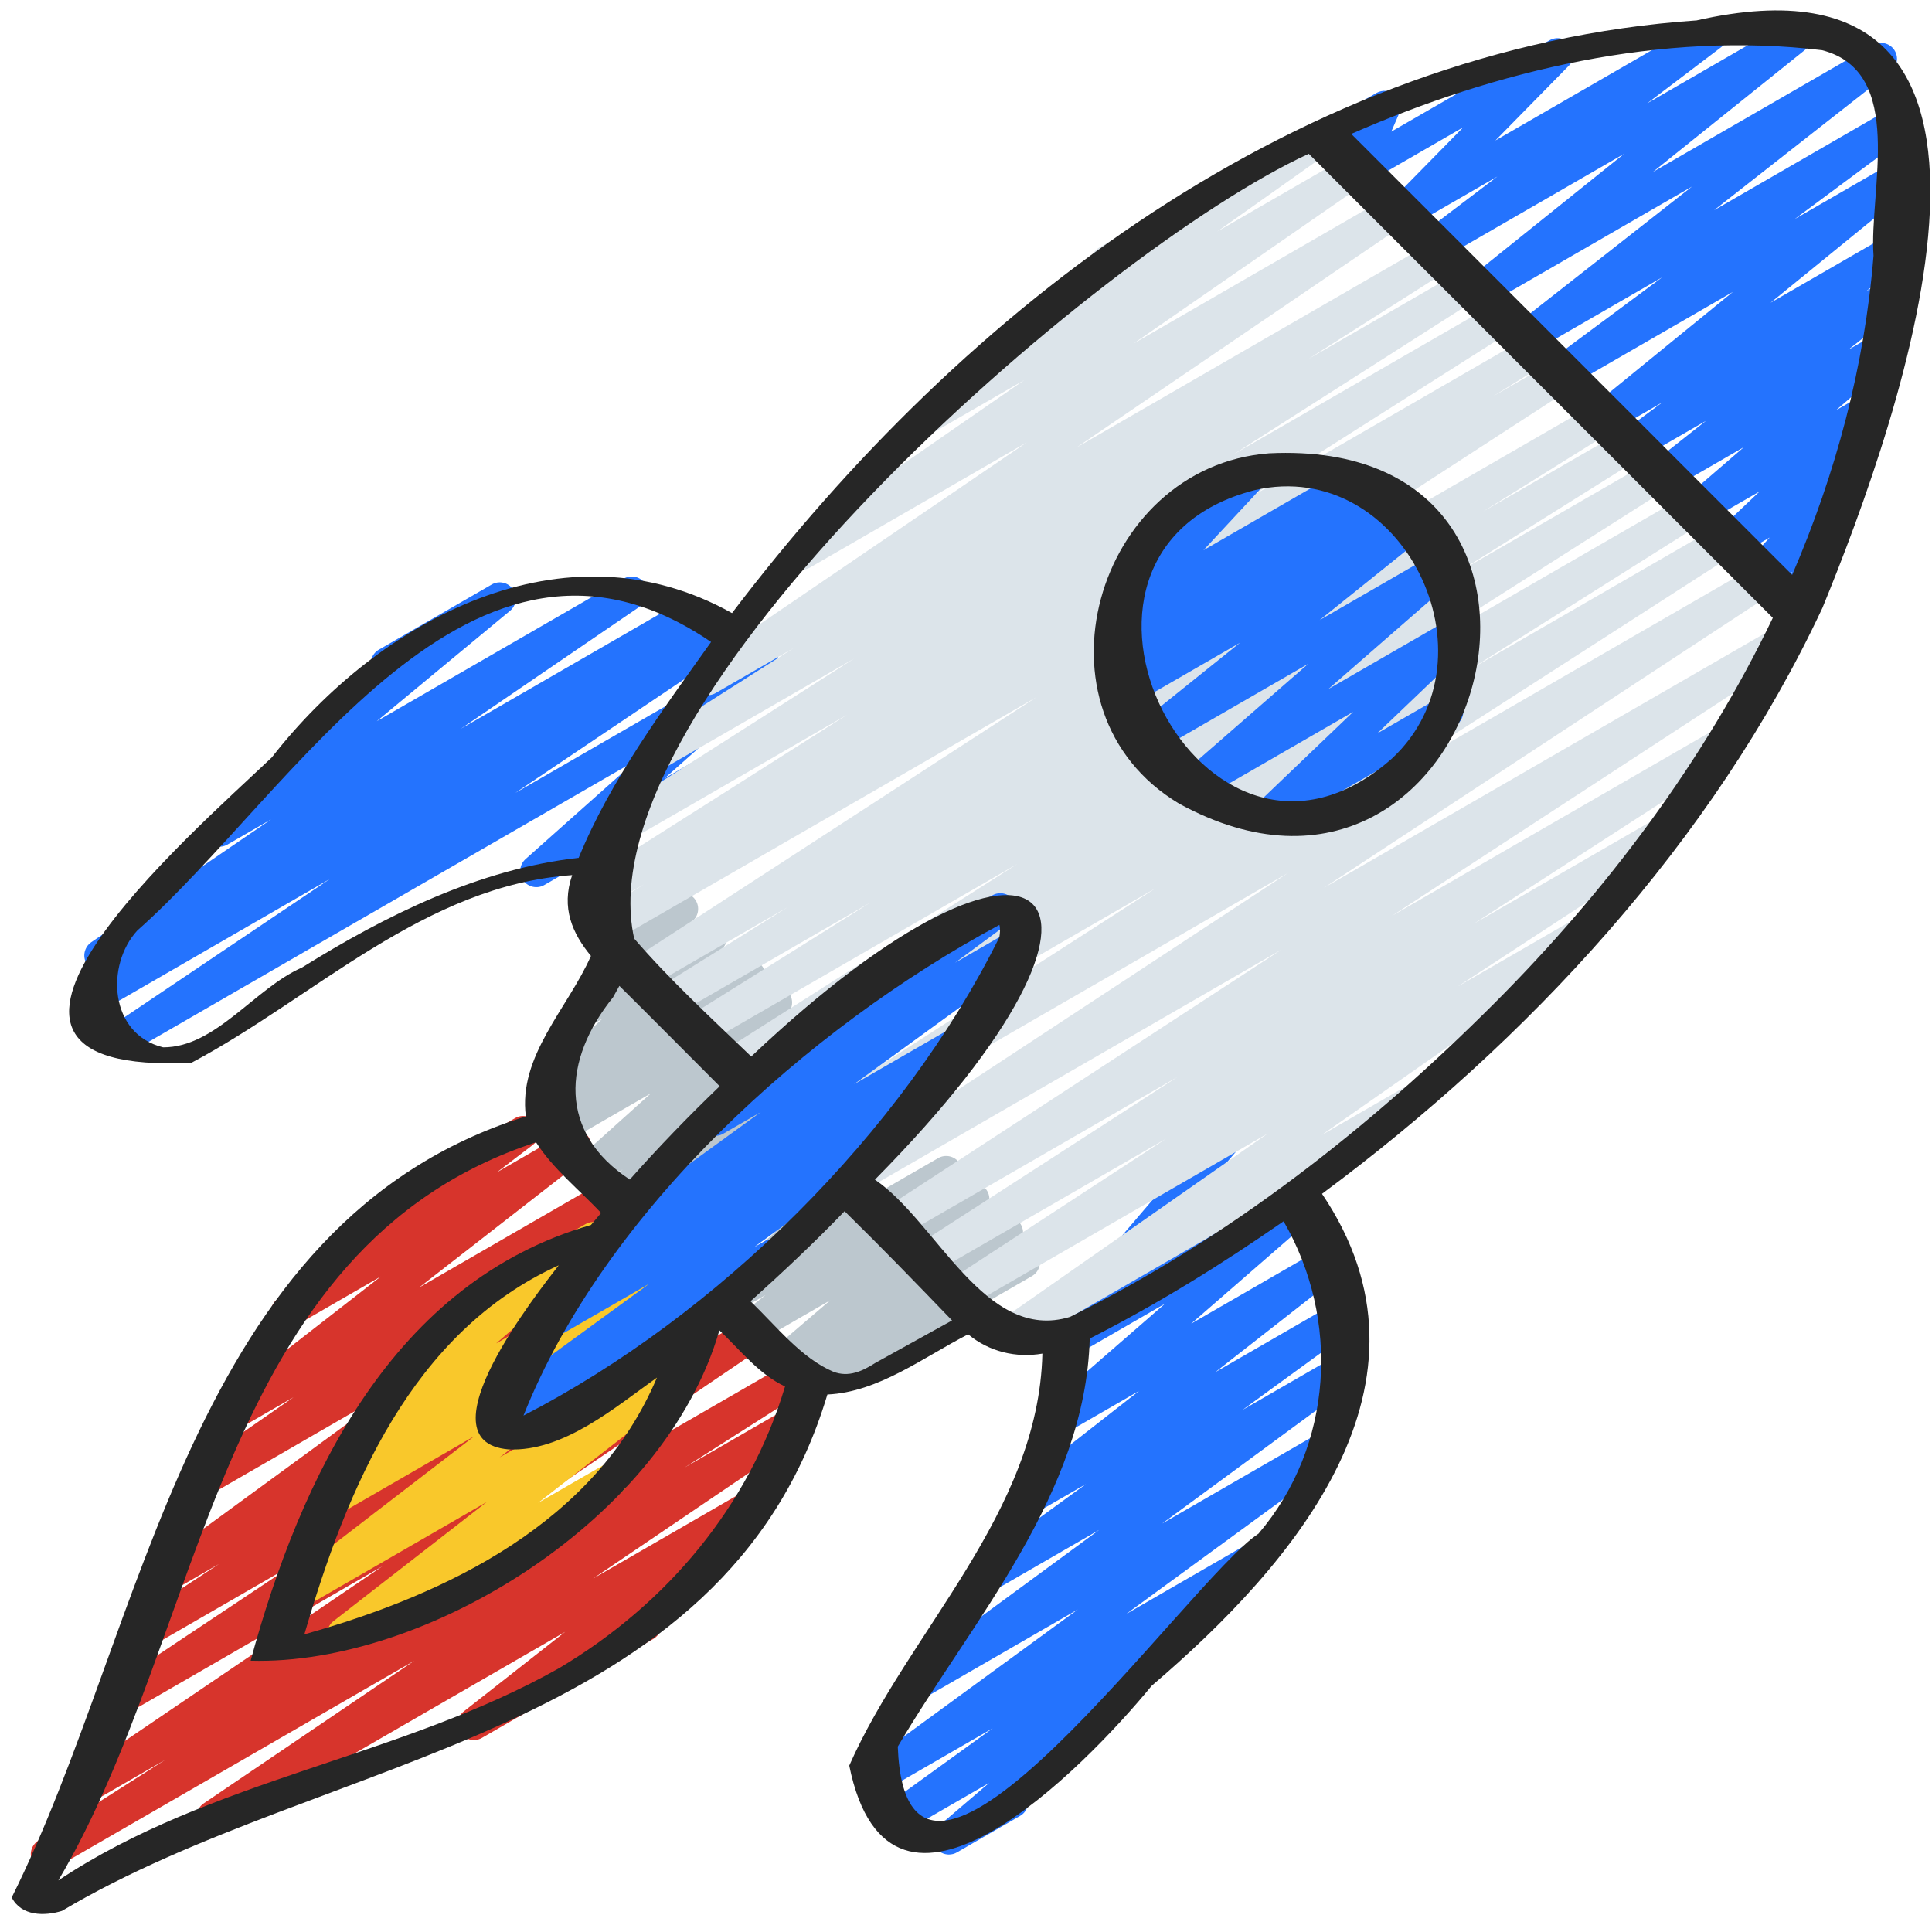<svg width="84" height="84" viewBox="0 0 84 84" fill="none" xmlns="http://www.w3.org/2000/svg">
<g clip-path="url(#clip0_1745_10375)">
<path d="M2.04 81.319C1.804 81.319 1.573 81.199 1.441 80.983C1.244 80.657 1.343 80.234 1.664 80.028L7.188 76.511L3.986 78.359C3.66 78.551 3.244 78.446 3.043 78.126C2.843 77.805 2.932 77.386 3.244 77.174L16.624 68.1L5.759 74.372C5.43 74.561 5.014 74.458 4.814 74.136C4.614 73.814 4.706 73.394 5.02 73.184L12.918 67.925L6.814 71.449C6.484 71.639 6.068 71.532 5.868 71.211C5.669 70.889 5.763 70.466 6.079 70.258L9.522 67.998L7.594 69.111C7.275 69.302 6.863 69.201 6.658 68.887C6.453 68.575 6.53 68.159 6.831 67.941L17.392 60.222L8.973 65.082C8.647 65.272 8.234 65.169 8.032 64.851C7.831 64.533 7.916 64.116 8.224 63.9L12.762 60.75L10.131 62.268C9.815 62.456 9.406 62.356 9.2 62.054C8.996 61.748 9.06 61.336 9.351 61.11L16.558 55.5L12.828 57.654C12.508 57.84 12.098 57.742 11.895 57.437C11.691 57.129 11.759 56.715 12.053 56.492L15.874 53.578C15.776 53.519 15.691 53.435 15.63 53.329C15.436 52.994 15.55 52.566 15.886 52.373L22.391 48.617C22.707 48.429 23.119 48.528 23.323 48.834C23.528 49.142 23.459 49.554 23.165 49.779L21.608 50.966L24.649 49.212C24.965 49.024 25.374 49.123 25.58 49.426C25.785 49.731 25.72 50.144 25.429 50.369L18.222 55.979L26.592 51.148C26.917 50.957 27.331 51.061 27.533 51.379C27.735 51.697 27.649 52.114 27.341 52.329L22.798 55.483L27.956 52.507C28.276 52.321 28.688 52.419 28.892 52.731C29.097 53.043 29.02 53.459 28.719 53.678L18.163 61.393L30.008 54.554C30.337 54.364 30.755 54.47 30.955 54.792C31.154 55.114 31.06 55.537 30.743 55.745L27.285 58.015L31.208 55.751C31.536 55.559 31.951 55.664 32.153 55.987C32.353 56.308 32.261 56.73 31.947 56.94L24.062 62.19L32.677 57.215C33.004 57.025 33.42 57.13 33.62 57.449C33.821 57.77 33.731 58.188 33.419 58.401L20.038 67.476L34.558 59.093C34.89 58.902 35.31 59.01 35.508 59.335C35.705 59.661 35.605 60.084 35.285 60.29L29.759 63.808L34.201 61.243C34.529 61.054 34.945 61.156 35.145 61.477C35.345 61.797 35.255 62.216 34.943 62.429L25.786 68.632L32.394 64.817C32.709 64.63 33.119 64.728 33.324 65.03C33.529 65.335 33.466 65.747 33.176 65.974L28.103 69.957C28.327 69.974 28.538 70.097 28.657 70.305C28.852 70.64 28.737 71.068 28.401 71.261L20.953 75.561C20.635 75.746 20.228 75.65 20.023 75.348C19.818 75.043 19.882 74.631 20.171 74.404L24.571 70.951L9.599 79.594C9.274 79.786 8.857 79.681 8.655 79.361C8.455 79.04 8.545 78.621 8.857 78.409L18.016 72.204L2.392 81.224C2.281 81.288 2.161 81.318 2.042 81.318L2.04 81.319Z" fill="#D7342C"/>
<path d="M14.928 71.737C14.702 71.737 14.482 71.628 14.347 71.428C14.142 71.121 14.207 70.71 14.498 70.484L21.165 65.302L13.248 69.873C12.931 70.059 12.521 69.964 12.315 69.657C12.111 69.35 12.178 68.938 12.471 68.712L20.626 62.441L14.677 65.876C14.356 66.062 13.942 65.963 13.738 65.649C13.535 65.334 13.616 64.917 13.921 64.7L15.84 63.333C15.532 63.49 15.149 63.403 14.946 63.119C14.737 62.824 14.785 62.419 15.058 62.182L19.935 57.97C19.672 58.012 19.374 57.886 19.226 57.628C19.031 57.294 19.146 56.865 19.482 56.672L25.447 53.228C25.755 53.045 26.157 53.133 26.367 53.428C26.576 53.724 26.528 54.128 26.255 54.365L21.571 58.41L27.91 54.75C28.23 54.559 28.645 54.662 28.849 54.977C29.052 55.292 28.971 55.709 28.666 55.926L26.753 57.288L29.103 55.931C29.42 55.745 29.829 55.842 30.035 56.147C30.239 56.454 30.172 56.867 29.88 57.092L21.725 63.363L29.287 58.998C29.604 58.811 30.011 58.908 30.218 59.212C30.423 59.518 30.358 59.93 30.067 60.155L23.396 65.341L26.276 63.679C26.611 63.483 27.039 63.599 27.232 63.935C27.427 64.27 27.312 64.698 26.976 64.891L15.278 71.645C15.168 71.71 15.047 71.737 14.928 71.737Z" fill="#F9C82B"/>
<path d="M35.564 60.747C35.34 60.747 35.119 60.638 34.984 60.439C34.779 60.134 34.842 59.723 35.132 59.496L35.62 59.112L34.387 59.825C34.075 60.01 33.674 59.919 33.465 59.623C33.257 59.328 33.307 58.922 33.582 58.687L36.096 56.536L32.919 58.37C32.603 58.555 32.196 58.461 31.991 58.159C31.785 57.855 31.847 57.445 32.136 57.217L33.281 56.307L31.744 57.194C31.437 57.376 31.038 57.291 30.828 57C30.618 56.71 30.66 56.308 30.924 56.069L34.066 53.239L30.084 55.538C29.768 55.723 29.361 55.629 29.155 55.325C28.951 55.021 29.012 54.611 29.3 54.383L30.316 53.582L28.93 54.382C28.624 54.559 28.231 54.478 28.018 54.193C27.807 53.907 27.842 53.508 28.102 53.264L31.594 49.993L27.123 52.574C26.806 52.76 26.398 52.664 26.194 52.36C25.988 52.055 26.052 51.643 26.342 51.418L27.072 50.847L26.008 51.46C25.703 51.642 25.302 51.556 25.092 51.265C24.882 50.975 24.924 50.572 25.19 50.333L28.299 47.538L24.539 49.708C24.221 49.893 23.815 49.799 23.611 49.497C23.405 49.193 23.467 48.783 23.755 48.555L24.723 47.786L24.207 48.083C23.902 48.259 23.51 48.181 23.297 47.897C23.086 47.613 23.118 47.215 23.376 46.97L26.178 44.299L25.752 44.545C25.452 44.72 25.067 44.646 24.85 44.372C24.636 44.097 24.654 43.705 24.896 43.455L27.217 41.04C27.195 41.013 27.177 40.985 27.159 40.954C26.965 40.62 27.08 40.191 27.416 39.997L29.303 38.909C29.603 38.737 29.989 38.811 30.205 39.084C30.419 39.358 30.401 39.75 30.159 40.001L29.331 40.86L30.555 40.155C30.857 39.976 31.251 40.057 31.465 40.341C31.676 40.625 31.644 41.023 31.387 41.268L28.584 43.939L32.235 41.831C32.55 41.643 32.957 41.738 33.163 42.042C33.369 42.346 33.307 42.756 33.019 42.984L32.049 43.756L33.39 42.981C33.698 42.802 34.097 42.885 34.306 43.176C34.516 43.466 34.474 43.869 34.208 44.108L31.101 46.9L35.039 44.626C35.355 44.439 35.764 44.537 35.969 44.841C36.175 45.146 36.11 45.557 35.82 45.783L35.091 46.354L36.158 45.739C36.462 45.56 36.856 45.641 37.069 45.928C37.281 46.214 37.245 46.613 36.985 46.857L33.491 50.131L37.969 47.545C38.284 47.358 38.692 47.453 38.899 47.758C39.103 48.062 39.042 48.472 38.753 48.7L37.744 49.497L39.127 48.699C39.435 48.52 39.834 48.602 40.043 48.894C40.253 49.183 40.211 49.585 39.946 49.825L36.806 52.654L40.788 50.355C41.102 50.169 41.511 50.263 41.716 50.567C41.922 50.87 41.86 51.281 41.572 51.509L40.422 52.422L41.968 51.53C42.276 51.346 42.68 51.435 42.889 51.731C43.097 52.027 43.047 52.433 42.773 52.668L40.257 54.818L43.431 52.987C43.746 52.801 44.156 52.896 44.36 53.2C44.566 53.505 44.503 53.917 44.213 54.144L43.733 54.52L44.164 54.272C44.499 54.076 44.929 54.193 45.12 54.529C45.315 54.863 45.2 55.292 44.864 55.485L35.913 60.654C35.803 60.718 35.683 60.747 35.564 60.747Z" fill="#BCC7CE"/>
<path d="M5.149 45.948C4.915 45.948 4.688 45.831 4.555 45.619C4.355 45.298 4.445 44.879 4.758 44.667L14.344 38.216L4.439 43.935C4.11 44.128 3.689 44.019 3.491 43.693C3.292 43.368 3.392 42.945 3.711 42.739L4.509 42.228C4.23 42.295 3.934 42.171 3.774 41.916C3.572 41.597 3.661 41.177 3.971 40.964L11.785 35.627L9.892 36.719C9.578 36.903 9.175 36.812 8.968 36.514C8.761 36.215 8.815 35.806 9.095 35.575L16.475 29.462C16.37 29.403 16.279 29.316 16.214 29.203C16.02 28.868 16.135 28.44 16.471 28.247L21.378 25.414C21.693 25.231 22.094 25.32 22.302 25.62C22.509 25.918 22.454 26.327 22.174 26.558L16.382 31.356L27.115 25.16C27.442 24.969 27.857 25.074 28.057 25.392C28.259 25.711 28.17 26.131 27.86 26.344L20.041 31.682L29.815 26.04C30.147 25.848 30.566 25.957 30.763 26.282C30.962 26.607 30.863 27.03 30.543 27.236L30.398 27.328L31.253 26.834C31.579 26.642 31.995 26.747 32.197 27.069C32.397 27.39 32.307 27.81 31.994 28.021L22.404 34.475L32.923 28.402C33.231 28.224 33.632 28.308 33.84 28.598C34.05 28.889 34.007 29.292 33.738 29.53L28.897 33.841L32.538 31.739C32.872 31.544 33.301 31.66 33.495 31.996C33.689 32.33 33.574 32.759 33.238 32.952L23.668 38.478C23.363 38.658 22.961 38.573 22.751 38.282C22.541 37.99 22.584 37.587 22.853 37.349L27.697 33.036L5.497 45.852C5.387 45.916 5.266 45.945 5.147 45.945L5.149 45.948Z" fill="#2473FE"/>
<path d="M41.259 80.633C41.039 80.633 40.822 80.529 40.688 80.338C40.479 80.042 40.529 79.636 40.804 79.401L43.005 77.519L39.286 79.666C38.966 79.853 38.551 79.752 38.348 79.44C38.145 79.128 38.224 78.711 38.526 78.492L43.159 75.144L38.369 77.909C38.05 78.098 37.638 77.998 37.433 77.685C37.228 77.372 37.305 76.957 37.606 76.738L46.862 69.976L40.216 73.812C39.897 74.001 39.484 73.902 39.279 73.59C39.076 73.277 39.152 72.862 39.451 72.642L47.786 66.52L43.226 69.152C42.904 69.339 42.491 69.238 42.289 68.928C42.085 68.615 42.163 68.198 42.464 67.98L47.214 64.525L44.924 65.845C44.606 66.031 44.199 65.934 43.994 65.631C43.789 65.327 43.853 64.915 44.141 64.688L49.527 60.473L46.194 62.397C45.882 62.579 45.481 62.492 45.274 62.196C45.065 61.904 45.113 61.499 45.385 61.263L50.649 56.685L46.771 58.923C46.458 59.108 46.059 59.017 45.851 58.723C45.642 58.428 45.69 58.023 45.963 57.788L49.365 54.849C49.153 54.867 48.945 54.768 48.802 54.596C48.585 54.334 48.588 53.953 48.809 53.694L51.987 49.97C51.9 49.668 52.025 49.336 52.309 49.172L53.121 48.703C53.414 48.531 53.79 48.598 54.01 48.861C54.227 49.123 54.224 49.504 54.003 49.763L52.513 51.51L54.734 50.229C55.047 50.046 55.446 50.137 55.654 50.429C55.862 50.725 55.815 51.129 55.542 51.365L52.473 54.016L56.242 51.841C56.554 51.659 56.953 51.744 57.161 52.041C57.37 52.333 57.322 52.738 57.051 52.975L51.787 57.553L57.44 54.289C57.758 54.103 58.167 54.2 58.37 54.503C58.575 54.807 58.511 55.219 58.223 55.446L52.837 59.661L58.007 56.676C58.326 56.486 58.742 56.589 58.944 56.9C59.148 57.212 59.07 57.63 58.769 57.848L54.021 61.302L58.098 58.948C58.419 58.762 58.832 58.86 59.035 59.171C59.238 59.483 59.162 59.899 58.862 60.119L50.527 66.242L57.448 62.247C57.769 62.059 58.181 62.159 58.385 62.471C58.589 62.783 58.512 63.199 58.211 63.417L48.96 70.176L54.297 67.095C54.616 66.906 55.031 67.007 55.235 67.32C55.438 67.633 55.36 68.05 55.057 68.268L49.317 72.416C49.509 72.44 49.69 72.541 49.809 72.708C50.017 73.003 49.967 73.409 49.692 73.644L44.606 77.99L44.609 77.995C44.804 78.33 44.689 78.758 44.353 78.952L41.607 80.538C41.498 80.602 41.378 80.632 41.257 80.632L41.259 80.633Z" fill="#2473FE"/>
<path d="M77.963 27.028C77.786 27.028 77.613 26.963 77.478 26.834C77.254 26.62 77.198 26.282 77.34 26.006L77.93 24.867L76.861 25.483C76.563 25.658 76.182 25.585 75.965 25.315C75.748 25.046 75.76 24.658 75.994 24.405L76.943 23.37L75.55 24.174C75.245 24.352 74.85 24.272 74.64 23.986C74.428 23.702 74.461 23.304 74.72 23.059L76.508 21.365L74.121 22.743C73.81 22.928 73.41 22.835 73.201 22.543C72.993 22.247 73.04 21.843 73.313 21.606L75.823 19.44L72.65 21.272C72.333 21.456 71.926 21.363 71.72 21.059C71.516 20.755 71.577 20.343 71.866 20.117L74.173 18.297L71.32 19.944C71 20.135 70.589 20.033 70.384 19.723C70.18 19.414 70.254 18.998 70.552 18.777L72.283 17.49L70.116 18.742C69.799 18.927 69.396 18.833 69.189 18.535C68.983 18.234 69.042 17.825 69.325 17.594L75.34 12.694L68.195 16.818C67.876 17.007 67.464 16.906 67.26 16.597C67.055 16.288 67.129 15.872 67.428 15.651L72.269 12.057L66.666 15.292C66.348 15.48 65.941 15.38 65.736 15.079C65.531 14.774 65.595 14.363 65.883 14.136L73.568 8.109L64.639 13.265C64.322 13.45 63.916 13.355 63.711 13.055C63.505 12.753 63.565 12.342 63.852 12.114L70.611 6.689L62.655 11.281C62.334 11.467 61.927 11.369 61.721 11.063C61.517 10.755 61.587 10.34 61.882 10.118L65.101 7.676L61.265 9.891C60.965 10.069 60.576 9.993 60.36 9.713C60.146 9.437 60.169 9.044 60.415 8.795L63.617 5.536L59.362 7.991C59.099 8.141 58.773 8.11 58.547 7.907C58.322 7.707 58.249 7.385 58.37 7.108L58.713 6.311L58.059 6.689C57.723 6.884 57.294 6.768 57.103 6.433C56.908 6.098 57.023 5.67 57.359 5.477L59.842 4.043C60.106 3.893 60.432 3.924 60.657 4.127C60.883 4.327 60.955 4.649 60.835 4.927L60.491 5.723L67.367 1.754C67.668 1.578 68.058 1.653 68.272 1.932C68.486 2.208 68.464 2.601 68.217 2.85L65.017 6.108L74.066 0.885C74.384 0.697 74.793 0.795 75 1.103C75.205 1.411 75.135 1.826 74.839 2.048L71.618 4.491L77.835 0.903C78.152 0.715 78.556 0.812 78.763 1.113C78.969 1.415 78.909 1.826 78.622 2.054L71.866 7.476L81.429 1.956C81.745 1.77 82.154 1.868 82.359 2.169C82.564 2.474 82.5 2.885 82.212 3.112L74.524 9.141L82.105 4.764C82.426 4.578 82.836 4.677 83.04 4.985C83.245 5.296 83.171 5.711 82.872 5.932L78.031 9.524L82.202 7.118C82.517 6.933 82.921 7.027 83.129 7.325C83.334 7.626 83.276 8.035 82.993 8.266L76.98 13.164L82.087 10.216C82.408 10.028 82.818 10.129 83.022 10.437C83.227 10.748 83.152 11.162 82.854 11.383L81.121 12.671L81.883 12.233C82.196 12.047 82.605 12.141 82.812 12.446C83.017 12.75 82.955 13.161 82.667 13.388L80.355 15.211L81.528 14.535C81.842 14.351 82.241 14.442 82.448 14.735C82.657 15.03 82.608 15.435 82.336 15.672L79.827 17.837L80.95 17.189C81.255 17.01 81.65 17.091 81.86 17.377C82.073 17.661 82.039 18.059 81.78 18.304L79.993 19.998L80.187 19.886C80.485 19.711 80.866 19.783 81.083 20.054C81.3 20.322 81.288 20.71 81.054 20.964L79.757 22.378C79.896 22.4 80.026 22.463 80.134 22.564C80.358 22.778 80.414 23.115 80.273 23.391L79.059 25.739C79.23 26.068 79.112 26.478 78.787 26.667L78.313 26.94C78.203 27.003 78.083 27.033 77.963 27.033V27.028Z" fill="#2473FE"/>
<path d="M43.824 58.734C43.593 58.734 43.366 58.619 43.233 58.411C43.031 58.094 43.115 57.676 43.423 57.46L55.119 49.283L42.056 56.826C41.727 57.018 41.307 56.911 41.109 56.587C40.91 56.264 41.006 55.842 41.322 55.633L50.695 49.511L40.576 55.352C40.248 55.544 39.827 55.437 39.628 55.111C39.429 54.788 39.527 54.365 39.845 54.157L51.191 46.827L39.054 53.834C38.725 54.026 38.306 53.919 38.108 53.595C37.909 53.273 38.004 52.85 38.32 52.641L55.703 41.296L37.196 51.979C36.869 52.171 36.451 52.063 36.25 51.741C36.051 51.419 36.145 50.996 36.461 50.788L56.002 37.954L35.187 49.971C34.858 50.163 34.438 50.057 34.239 49.731C34.041 49.404 34.139 48.983 34.458 48.776L50.247 38.616L33.5 48.283C33.171 48.476 32.75 48.367 32.551 48.039C32.354 47.713 32.454 47.289 32.776 47.085L42.893 40.706L32.135 46.917C31.806 47.11 31.385 47.001 31.186 46.673C30.989 46.348 31.088 45.924 31.409 45.72L44.233 37.563L30.636 45.413C30.307 45.606 29.884 45.496 29.685 45.168C29.488 44.842 29.591 44.416 29.913 44.213L37.846 39.24L29.363 44.138C29.03 44.331 28.61 44.22 28.413 43.891C28.215 43.565 28.319 43.139 28.642 42.938L34.253 39.439L28.176 42.948C27.848 43.139 27.428 43.033 27.228 42.708C27.029 42.385 27.126 41.962 27.444 41.755L45.068 30.308L26.455 41.055C26.124 41.247 25.699 41.136 25.505 40.809C25.307 40.481 25.412 40.055 25.736 39.854L28.004 38.448L26.076 39.561C25.747 39.754 25.326 39.645 25.127 39.318C24.929 38.993 25.029 38.569 25.351 38.364L36.829 31.077L27.214 36.628C26.884 36.821 26.465 36.712 26.265 36.386C26.068 36.061 26.167 35.637 26.486 35.431L37.135 28.633L29.101 33.27C28.772 33.463 28.35 33.353 28.152 33.026C27.955 32.701 28.054 32.277 28.375 32.072L34.507 28.176L31.119 30.131C30.794 30.321 30.377 30.218 30.175 29.897C29.975 29.578 30.063 29.159 30.375 28.946L44.644 19.235L35.235 24.666C34.914 24.858 34.496 24.753 34.293 24.436C34.092 24.118 34.178 23.699 34.486 23.485L44.541 16.521L40.548 18.826C40.223 19.016 39.81 18.913 39.608 18.598C39.405 18.282 39.488 17.865 39.793 17.648L47.798 11.978C47.695 11.919 47.602 11.833 47.538 11.719C47.343 11.385 47.458 10.956 47.794 10.763L57.142 5.366C57.463 5.177 57.88 5.279 58.081 5.594C58.284 5.909 58.202 6.327 57.897 6.544L52.925 10.065L58.578 6.801C58.905 6.612 59.319 6.717 59.521 7.032C59.721 7.35 59.635 7.769 59.327 7.983L49.284 14.939L60.338 8.557C60.666 8.368 61.082 8.47 61.282 8.791C61.482 9.11 61.394 9.528 61.082 9.741L46.806 19.456L62.297 10.512C62.627 10.321 63.049 10.428 63.246 10.756C63.443 11.081 63.344 11.505 63.023 11.71L56.891 15.606L63.55 11.763C63.88 11.571 64.3 11.68 64.499 12.005C64.696 12.33 64.597 12.754 64.278 12.96L53.625 19.761L64.99 13.199C65.322 13.007 65.742 13.115 65.94 13.443C66.137 13.768 66.038 14.192 65.716 14.396L54.244 21.679L66.435 14.641C66.766 14.447 67.19 14.557 67.386 14.887C67.583 15.215 67.478 15.641 67.155 15.842L64.884 17.249L67.523 15.726C67.852 15.534 68.271 15.641 68.471 15.966C68.67 16.289 68.573 16.712 68.255 16.919L50.633 28.363L69.354 17.555C69.686 17.36 70.106 17.471 70.305 17.801C70.502 18.127 70.399 18.553 70.075 18.754L64.486 22.239L70.544 18.742C70.876 18.55 71.297 18.659 71.495 18.987C71.692 19.314 71.589 19.738 71.267 19.942L63.317 24.924L71.82 20.016C72.15 19.824 72.571 19.932 72.769 20.259C72.966 20.584 72.867 21.008 72.546 21.213L59.71 29.376L73.323 21.518C73.655 21.326 74.075 21.435 74.272 21.762C74.47 22.088 74.369 22.512 74.047 22.716L63.926 29.098L74.69 22.884C75.019 22.692 75.439 22.802 75.637 23.125C75.836 23.45 75.738 23.873 75.419 24.08L59.64 34.233L76.378 24.57C76.707 24.378 77.124 24.487 77.324 24.808C77.523 25.13 77.429 25.553 77.113 25.761L57.563 38.601L77.158 27.289C77.487 27.097 77.905 27.205 78.104 27.528C78.303 27.852 78.208 28.273 77.891 28.482L60.516 39.823L74.699 31.634C75.028 31.441 75.448 31.55 75.647 31.875C75.846 32.2 75.748 32.621 75.43 32.828L64.079 40.163L71.996 35.592C72.326 35.4 72.744 35.507 72.942 35.831C73.141 36.154 73.046 36.576 72.73 36.785L63.372 42.896L68.416 39.985C68.738 39.796 69.155 39.898 69.357 40.215C69.559 40.531 69.475 40.95 69.167 41.166L57.464 49.349L60.925 47.351C61.258 47.155 61.688 47.271 61.881 47.607C62.076 47.941 61.961 48.37 61.625 48.563L44.171 58.639C44.06 58.703 43.94 58.733 43.821 58.733L43.824 58.734Z" fill="#DCE4EA"/>
<path d="M21.756 62.103C21.527 62.103 21.303 61.989 21.169 61.783C20.965 61.471 21.042 61.056 21.343 60.836L28.235 55.81L23.756 58.395C23.431 58.587 23.014 58.482 22.813 58.162C22.612 57.843 22.701 57.424 23.013 57.211L26.098 55.112C25.802 55.216 25.459 55.107 25.281 54.833C25.076 54.519 25.155 54.103 25.456 53.885L33.076 48.352L31.453 49.288C31.134 49.477 30.724 49.377 30.518 49.067C30.314 48.755 30.388 48.339 30.688 48.12L36.958 43.49C36.923 43.452 36.89 43.407 36.864 43.361C36.67 43.026 36.785 42.598 37.121 42.405L43.142 38.93C43.465 38.742 43.873 38.843 44.077 39.153C44.282 39.462 44.207 39.879 43.908 40.099L41.526 41.857L43.986 40.438C44.307 40.249 44.72 40.351 44.923 40.662C45.127 40.975 45.049 41.391 44.748 41.609L37.128 47.142L41.692 44.508C42.019 44.319 42.434 44.421 42.635 44.741C42.835 45.06 42.747 45.479 42.435 45.692L39.106 47.957C39.383 47.895 39.678 48.009 39.841 48.26C40.045 48.572 39.968 48.987 39.667 49.207L32.779 54.23L33.241 53.965C33.576 53.769 34.006 53.885 34.197 54.221C34.392 54.555 34.277 54.984 33.941 55.177L22.108 62.009C21.999 62.073 21.877 62.103 21.758 62.103H21.756Z" fill="#2473FE"/>
<path d="M55.197 36.096C54.984 36.096 54.773 35.998 54.637 35.816C54.425 35.533 54.458 35.136 54.714 34.891L58.833 30.951L52.208 34.776C51.9 34.959 51.499 34.873 51.288 34.577C51.079 34.283 51.127 33.879 51.397 33.642L56.881 28.861L50.169 32.736C49.853 32.921 49.447 32.826 49.241 32.526C49.035 32.224 49.096 31.814 49.381 31.585L53.914 27.944L49.2 30.664C48.88 30.852 48.467 30.751 48.263 30.439C48.059 30.125 48.138 29.709 48.44 29.491L48.811 29.225C48.512 29.323 48.173 29.222 47.992 28.949C47.788 28.638 47.862 28.223 48.16 28.003L48.776 27.546C48.527 27.597 48.257 27.509 48.089 27.296C47.873 27.026 47.886 26.636 48.123 26.383L50.763 23.545C50.452 23.656 50.092 23.534 49.92 23.236C49.725 22.901 49.84 22.473 50.176 22.279L54.075 20.028C54.372 19.855 54.754 19.925 54.973 20.198C55.188 20.468 55.176 20.857 54.939 21.11L52.324 23.923L58.47 20.375C58.791 20.188 59.201 20.289 59.405 20.597C59.609 20.907 59.535 21.323 59.237 21.543L58.87 21.813L59.967 21.182C60.287 20.991 60.699 21.094 60.904 21.407C61.108 21.721 61.029 22.137 60.727 22.355L60.448 22.557L61.119 22.17C61.434 21.984 61.84 22.079 62.047 22.38C62.253 22.683 62.193 23.093 61.907 23.321L57.377 26.96L62.426 24.045C62.736 23.866 63.136 23.95 63.346 24.244C63.555 24.538 63.507 24.942 63.237 25.179L57.755 29.959L63.171 26.832C63.475 26.653 63.868 26.733 64.081 27.018C64.293 27.301 64.26 27.699 64.004 27.944L59.883 31.885L62.571 30.335C62.902 30.14 63.334 30.254 63.527 30.591C63.721 30.926 63.606 31.354 63.27 31.547L55.547 36.007C55.438 36.071 55.317 36.1 55.197 36.1V36.096Z" fill="#2473FE"/>
<path d="M73.742 0.889C56.56 2.075 41.916 13.352 31.826 26.656C24.535 22.581 16.495 26.934 11.819 32.929C8.32 36.26 -3.917 46.819 8.33 46.203C13.673 43.368 18.469 38.49 24.877 38.048C24.384 39.477 24.892 40.592 25.693 41.562C24.695 43.83 22.518 45.916 22.864 48.539C8.123 53.14 6.383 70.756 0.51 82.498C0.924 83.314 1.935 83.317 2.694 83.082C14.174 76.249 31.502 75.578 35.973 60.631C38.199 60.528 40.152 59.01 42.093 58.014C43.01 58.775 44.181 59.049 45.321 58.853C45.153 65.784 39.497 70.928 36.924 76.765C38.705 85.544 47.156 76.843 50.075 73.293C56.304 67.975 63.027 60.127 57.479 51.905C66.43 45.263 74.484 36.59 79.239 26.424C82.61 18.198 90.148 -2.837 73.744 0.892L73.742 0.889ZM13.131 42.066C11.084 42.96 9.372 45.545 7.093 45.536C4.746 44.965 4.589 41.955 5.97 40.457C12.817 34.405 20.475 20.784 30.916 27.912C28.849 30.818 26.534 33.925 25.16 37.297C20.848 37.775 16.769 39.799 13.131 42.066ZM26.653 43.362C26.746 43.196 26.837 43.029 26.929 42.864C28.392 44.31 29.834 45.774 31.29 47.227C29.934 48.529 28.625 49.883 27.383 51.285C24.257 49.238 24.465 46.077 26.653 43.362ZM43.449 40.754C39.216 49.28 31.189 57.205 22.76 61.548C26.301 52.65 35.074 44.717 43.452 40.214C43.498 40.401 43.479 40.562 43.449 40.754ZM22.109 63.017C24.489 63.13 26.751 61.183 28.563 59.895C25.9 66.2 19.474 69.304 13.234 71.058C15.078 64.716 17.895 57.918 24.292 55.014C23.487 56.059 18.197 62.689 22.109 63.017ZM24.342 72.51C17.457 76.408 9.166 77.335 2.536 81.758C8.969 70.897 9.363 54.227 23.306 49.665C24.049 50.825 25.189 51.731 26.135 52.736C25.988 52.911 25.837 53.085 25.692 53.261C17.09 55.728 13.068 64.224 10.896 72.205C18.514 72.422 28.902 66.081 31.278 57.84C32.193 58.702 32.981 59.743 34.132 60.281C32.58 65.481 28.983 69.741 24.341 72.509L24.342 72.51ZM38.063 59.255C37.501 59.615 36.897 59.899 36.228 59.639C34.832 59.045 33.76 57.662 32.631 56.578C34.037 55.312 35.413 54.02 36.721 52.661C38.343 54.251 39.783 55.738 41.394 57.411C40.284 58.026 39.174 58.64 38.063 59.255ZM54.719 66.68C51.718 68.626 39.419 86.293 39.034 75.939C42.256 70.468 47.194 64.972 47.38 58.199C50.39 56.662 53.07 55 55.808 53.1C58.279 57.369 57.974 62.857 54.719 66.679V66.68ZM64.995 43.597C59.579 49.022 53.417 53.847 46.524 57.256C42.819 58.392 40.735 53.116 38.04 51.289C50.655 38.524 45.448 33.837 32.662 45.935C30.929 44.267 29.129 42.616 27.572 40.806C25.295 30.486 47.704 10.907 56.903 6.686C63.629 13.412 70.353 20.137 77.079 26.863C74.101 33.076 69.86 38.724 64.995 43.597ZM81.458 11.119C81.066 15.961 79.81 20.608 77.921 24.995C71.53 18.605 65.139 12.213 58.75 5.822C65.078 3.05 72.268 1.342 79.221 2.182C82.884 3.127 81.256 8.286 81.458 11.119Z" fill="#262626"/>
<path d="M55.179 19.709C47.607 20.287 44.555 30.916 51.258 34.936C64.534 42.216 70.742 18.948 55.179 19.709ZM60.527 32.973C52.305 40.267 44.109 23.993 54.56 21.307C60.977 19.853 65.235 28.571 60.527 32.973Z" fill="#262626"/>
</g>
<defs>
<clipPath id="clip0_1745_10375">
<rect width="84" height="84" fill="white"/>
</clipPath>
</defs>
</svg>
